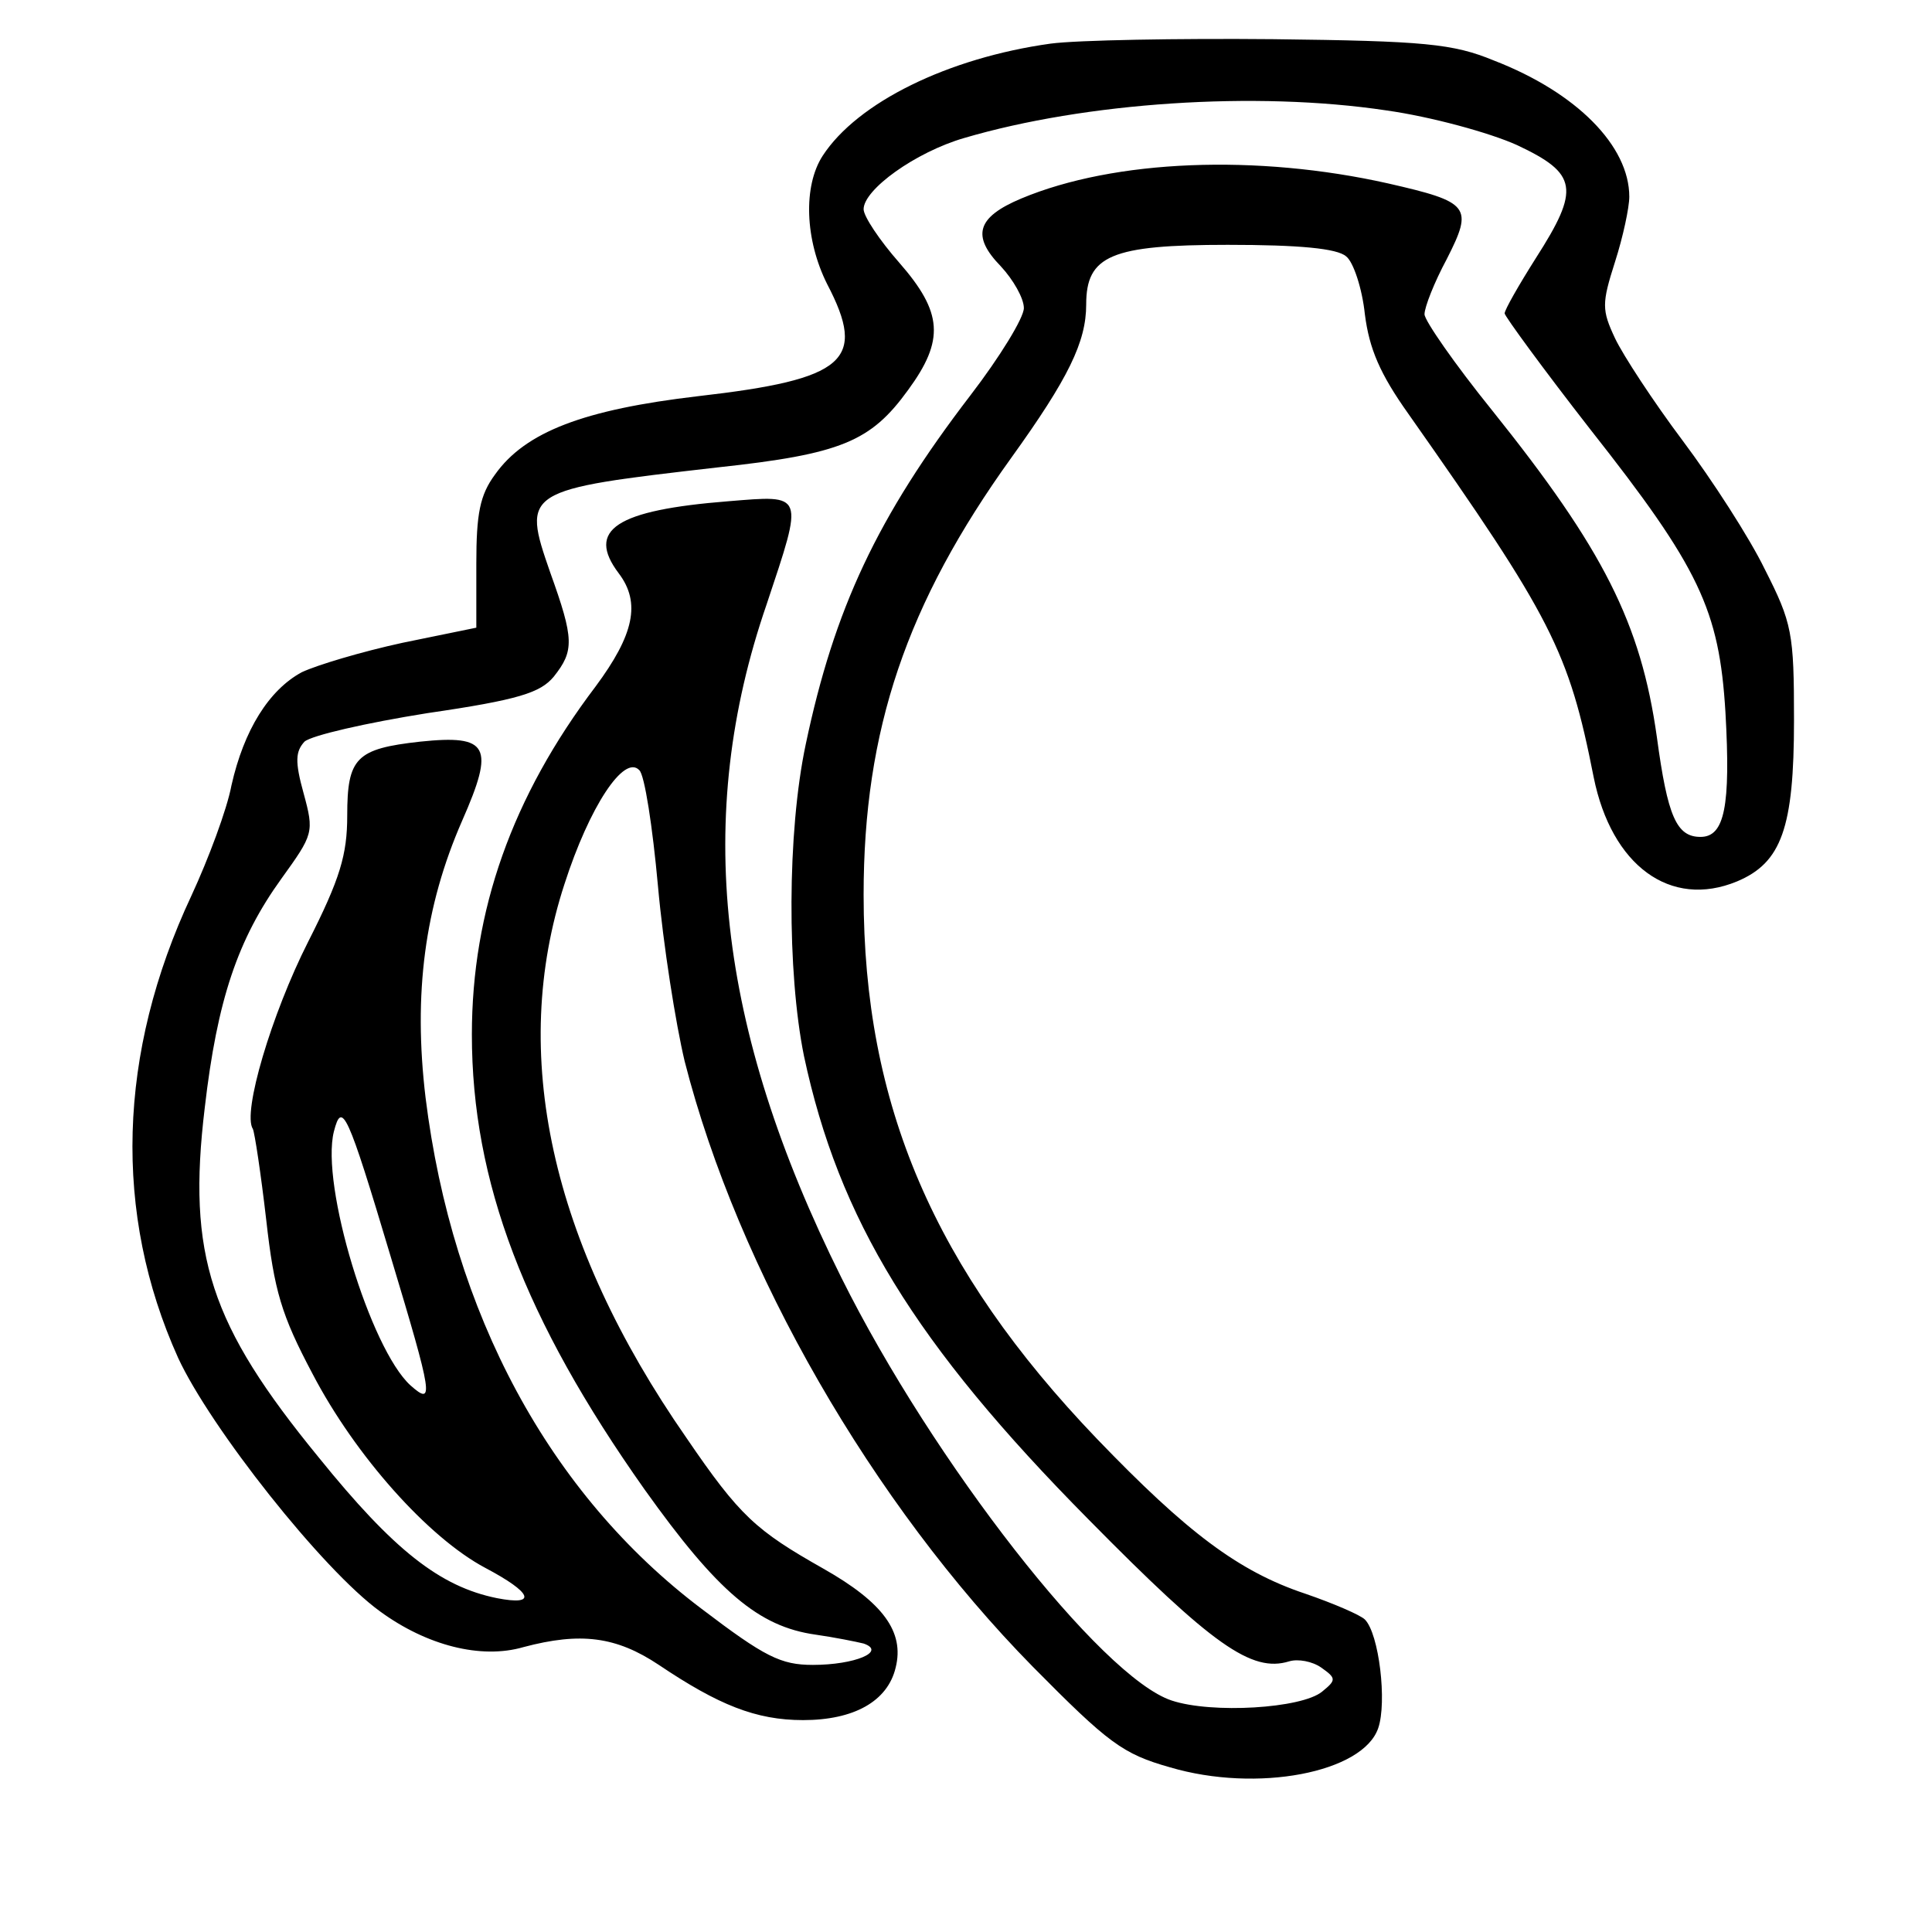<?xml version="1.0" standalone="no"?>
<!DOCTYPE svg PUBLIC "-//W3C//DTD SVG 20010904//EN"
 "http://www.w3.org/TR/2001/REC-SVG-20010904/DTD/svg10.dtd">
<svg version="1.0" xmlns="http://www.w3.org/2000/svg"
 width="217pt" height="217pt" viewBox="0 0 217 217"
 preserveAspectRatio="xMidYMid meet">
<g transform="translate(0,217) scale(0.1,-0.1)"
fill="#000000" stroke="none">
<path d="M1180 2121 c-115 -16 -217 -66 -256 -126 -22 -34 -20 -94 5 -144 45
-86 21 -107 -145 -126 -128 -15 -194 -40 -228 -88 -17 -23 -21 -44 -21 -100
l0 -72 -83 -17 c-46 -10 -96 -25 -113 -33 -37 -20 -65 -65 -79 -127 -5 -27
-26 -83 -45 -124 -83 -177 -88 -357 -15 -519 36 -78 162 -238 227 -285 52 -38
113 -54 161 -40 64 17 104 12 152 -20 67 -45 109 -62 162 -62 57 0 95 21 104
59 10 40 -14 73 -81 111 -76 43 -94 59 -154 147 -153 220 -199 432 -137 622
28 87 67 146 84 128 6 -5 15 -64 21 -130 6 -67 20 -155 30 -197 60 -235 211
-497 391 -680 85 -86 101 -98 154 -113 98 -29 217 -6 234 44 10 29 1 106 -15
122 -5 5 -35 18 -67 29 -75 25 -133 69 -234 174 -183 191 -262 375 -262 611 0
185 48 327 166 491 64 89 84 130 84 172 0 55 28 67 159 67 80 0 123 -4 133
-13 8 -6 18 -36 21 -65 5 -39 17 -67 49 -112 161 -229 180 -266 208 -408 20
-99 86 -148 161 -117 50 21 64 60 64 181 0 98 -2 109 -33 170 -17 35 -59 100
-92 144 -33 44 -67 96 -76 115 -15 32 -15 39 0 86 9 28 16 61 16 73 0 57 -59
117 -152 153 -46 19 -78 22 -248 24 -107 1 -220 -1 -250 -5z m377 -75 c50 -7
116 -25 147 -39 68 -32 71 -49 21 -127 -19 -30 -35 -58 -35 -62 0 -3 43 -62
96 -130 123 -156 145 -203 152 -318 6 -106 -1 -140 -28 -140 -27 0 -37 23 -49
112 -18 128 -60 211 -185 367 -42 52 -76 101 -76 108 0 8 11 36 25 62 30 59
26 64 -66 85 -147 33 -307 27 -412 -17 -50 -21 -56 -42 -23 -76 14 -15 26 -36
26 -47 0 -11 -27 -55 -60 -98 -105 -137 -153 -240 -185 -392 -21 -99 -21 -256
-2 -350 39 -183 124 -323 320 -521 139 -141 183 -172 225 -159 10 3 26 0 36
-7 17 -12 17 -14 1 -27 -23 -19 -124 -25 -169 -10 -79 26 -268 268 -371 475
-140 281 -166 518 -84 756 42 126 43 123 -43 116 -126 -10 -160 -32 -123 -81
25 -33 17 -69 -26 -127 -94 -124 -139 -252 -139 -391 0 -165 59 -320 194 -511
82 -115 128 -154 192 -163 21 -3 46 -8 54 -10 26 -9 -10 -24 -57 -24 -36 0
-54 9 -125 63 -171 129 -280 332 -310 574 -14 117 -1 215 41 311 37 84 30 97
-47 89 -72 -8 -82 -18 -82 -83 0 -44 -8 -71 -44 -142 -41 -81 -74 -192 -62
-210 2 -4 9 -50 15 -102 9 -80 17 -107 52 -173 48 -92 130 -184 194 -218 53
-28 59 -43 13 -34 -64 13 -116 54 -200 158 -122 149 -148 227 -128 393 14 121
37 189 86 257 36 50 37 52 25 96 -10 36 -9 47 1 58 8 7 69 21 138 32 103 15
127 23 142 41 23 29 23 42 -4 117 -32 92 -30 93 188 118 139 15 172 29 214 87
41 56 39 87 -10 143 -22 25 -40 52 -40 60 0 22 58 64 113 80 136 40 327 53
474 31z m-1118 -1288 c47 -156 49 -168 22 -144 -45 41 -101 225 -86 285 9 35
15 23 64 -141z"/>
</g>
</svg>
